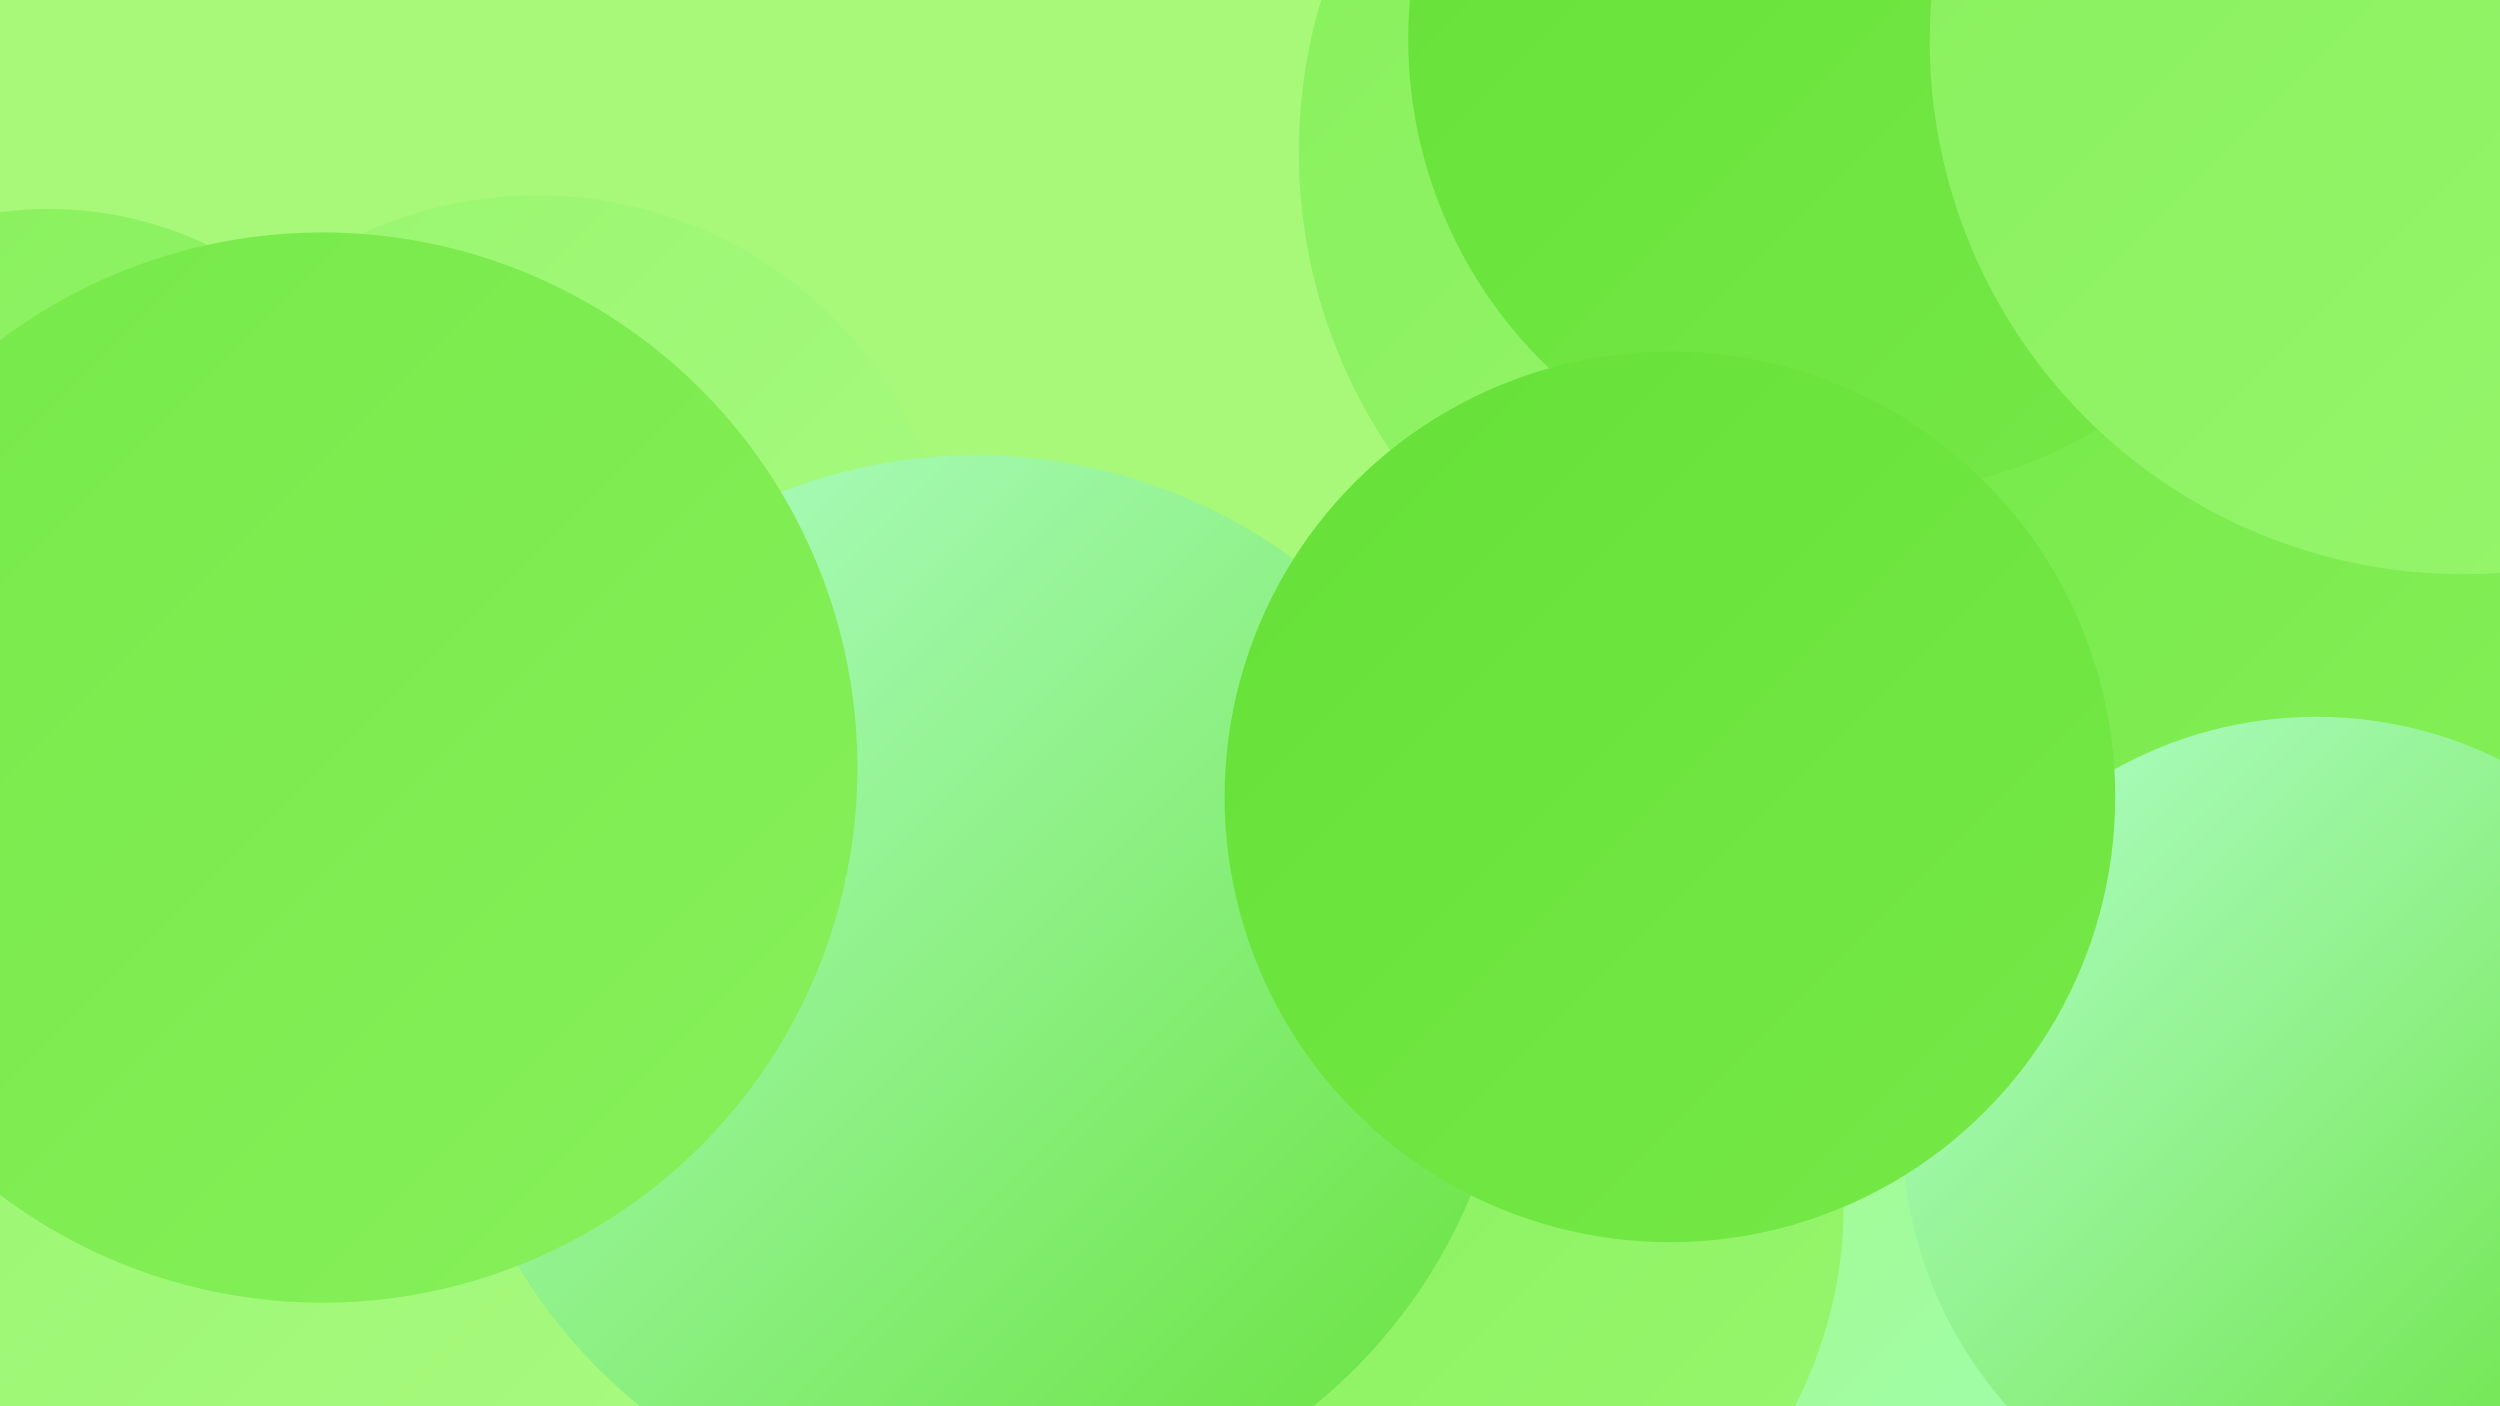 <?xml version="1.0" encoding="UTF-8"?><svg width="1280" height="720" xmlns="http://www.w3.org/2000/svg"><defs><linearGradient id="grad0" x1="0%" y1="0%" x2="100%" y2="100%"><stop offset="0%" style="stop-color:#65e137;stop-opacity:1" /><stop offset="100%" style="stop-color:#76e948;stop-opacity:1" /></linearGradient><linearGradient id="grad1" x1="0%" y1="0%" x2="100%" y2="100%"><stop offset="0%" style="stop-color:#76e948;stop-opacity:1" /><stop offset="100%" style="stop-color:#87f05b;stop-opacity:1" /></linearGradient><linearGradient id="grad2" x1="0%" y1="0%" x2="100%" y2="100%"><stop offset="0%" style="stop-color:#87f05b;stop-opacity:1" /><stop offset="100%" style="stop-color:#98f66e;stop-opacity:1" /></linearGradient><linearGradient id="grad3" x1="0%" y1="0%" x2="100%" y2="100%"><stop offset="0%" style="stop-color:#98f66e;stop-opacity:1" /><stop offset="100%" style="stop-color:#aafb83;stop-opacity:1" /></linearGradient><linearGradient id="grad4" x1="0%" y1="0%" x2="100%" y2="100%"><stop offset="0%" style="stop-color:#aafb83;stop-opacity:1" /><stop offset="100%" style="stop-color:#99febb;stop-opacity:1" /></linearGradient><linearGradient id="grad5" x1="0%" y1="0%" x2="100%" y2="100%"><stop offset="0%" style="stop-color:#99febb;stop-opacity:1" /><stop offset="100%" style="stop-color:#b2ffcd;stop-opacity:1" /></linearGradient><linearGradient id="grad6" x1="0%" y1="0%" x2="100%" y2="100%"><stop offset="0%" style="stop-color:#b2ffcd;stop-opacity:1" /><stop offset="100%" style="stop-color:#65e137;stop-opacity:1" /></linearGradient></defs><rect width="1280" height="720" fill="#a8f979" /><circle cx="1184" cy="149" r="265" fill="url(#grad3)" /><circle cx="141" cy="647" r="236" fill="url(#grad3)" /><circle cx="937" cy="78" r="272" fill="url(#grad2)" /><circle cx="1011" cy="9" r="281" fill="url(#grad1)" /><circle cx="507" cy="612" r="195" fill="url(#grad0)" /><circle cx="491" cy="517" r="194" fill="url(#grad5)" /><circle cx="25" cy="296" r="189" fill="url(#grad2)" /><circle cx="1118" cy="129" r="233" fill="url(#grad2)" /><circle cx="974" cy="680" r="205" fill="url(#grad4)" /><circle cx="1218" cy="194" r="276" fill="url(#grad6)" /><circle cx="720" cy="617" r="224" fill="url(#grad2)" /><circle cx="1149" cy="342" r="198" fill="url(#grad1)" /><circle cx="138" cy="420" r="185" fill="url(#grad3)" /><circle cx="275" cy="315" r="215" fill="url(#grad3)" /><circle cx="1186" cy="579" r="212" fill="url(#grad6)" /><circle cx="500" cy="507" r="274" fill="url(#grad6)" /><circle cx="954" cy="20" r="233" fill="url(#grad0)" /><circle cx="165" cy="393" r="274" fill="url(#grad1)" /><circle cx="855" cy="408" r="228" fill="url(#grad0)" /><circle cx="1261" cy="21" r="273" fill="url(#grad2)" /></svg>